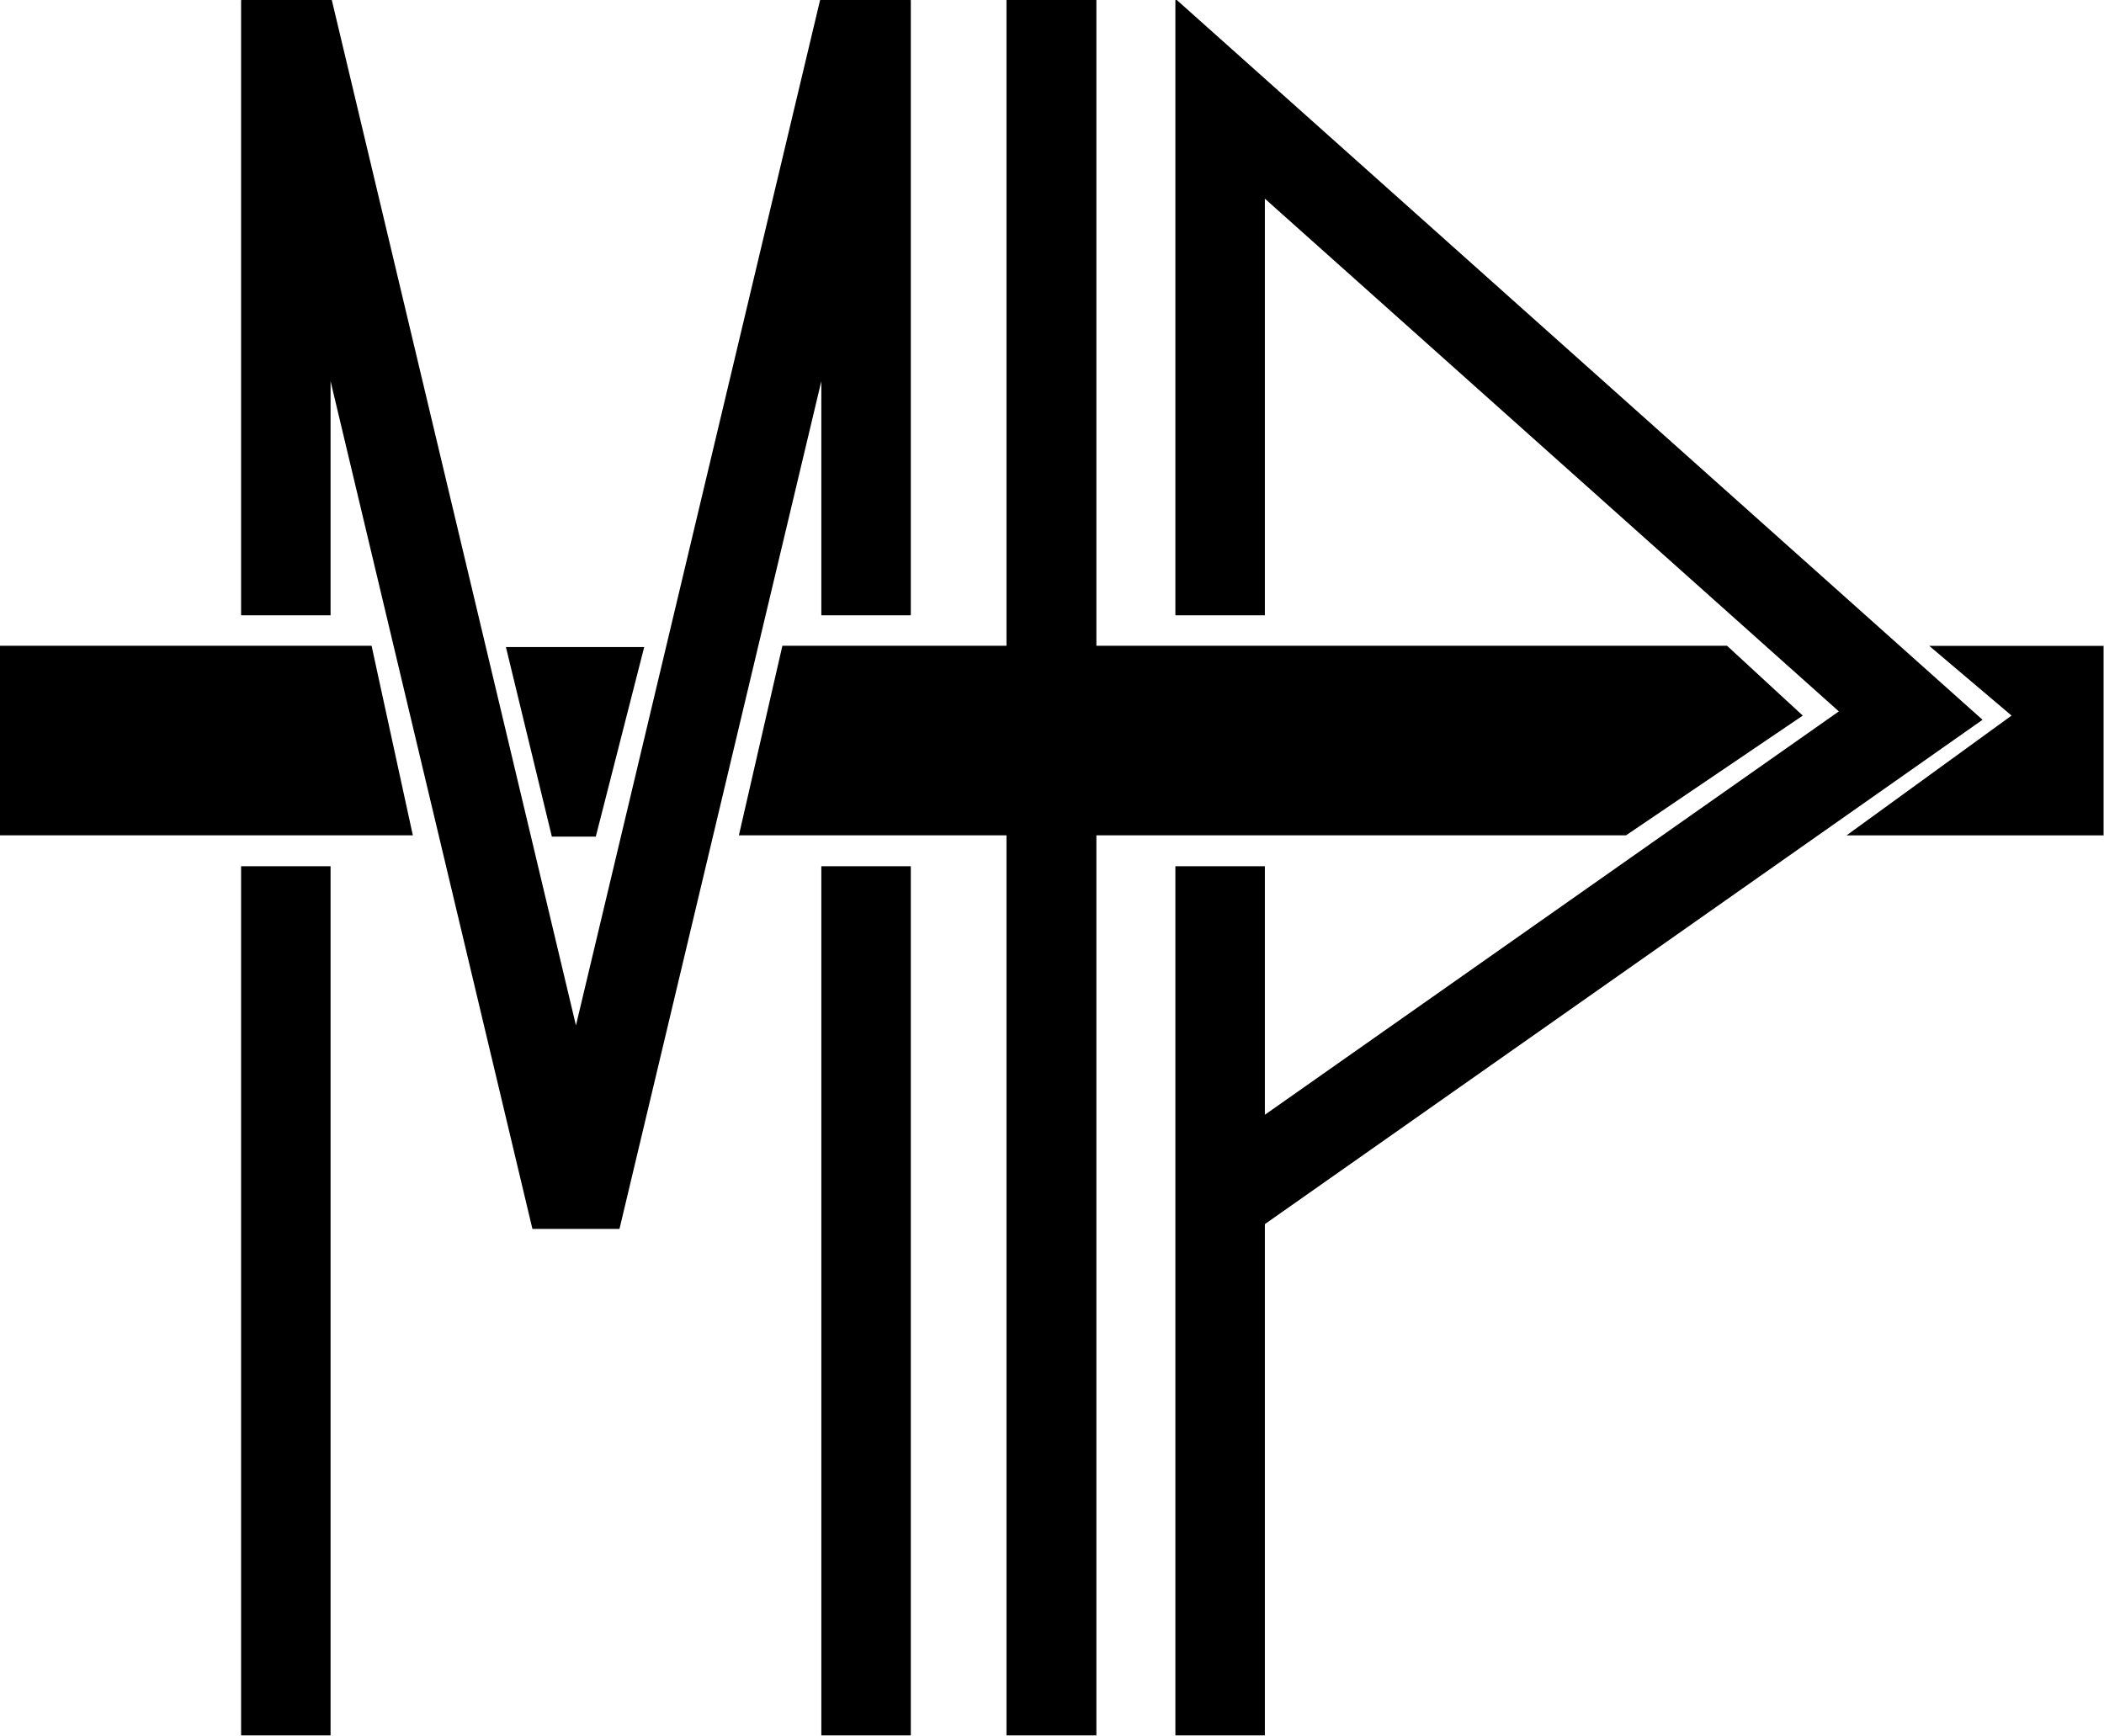 <?xml version="1.0" encoding="UTF-8" standalone="no"?>
<!-- Created with Inkscape (http://www.inkscape.org/) -->

<svg
   viewBox="0 0 191.305 157.844"
   version="1.1"
   id="svg1"
   xmlns="http://www.w3.org/2000/svg"
   xmlns:svg="http://www.w3.org/2000/svg">
   <defs
      id="defs1">
      <clipPath
         clipPathUnits="userSpaceOnUse"
         id="clipPath17">
         <rect
            style="fill:#000000;fill-opacity:1;stroke:none;stroke-width:0.6;stroke-linecap:square;stroke-dasharray:none;stroke-opacity:1;paint-order:fill markers stroke"
            id="rect17"
            width="94.042"
            height="77.591"
            x="36.832"
            y="38.67" />
      </clipPath>
   </defs>
   <g
      id="layer1"
      transform="translate(-298.647,74.763)">
      <g
         id="g15"
         transform="matrix(2.034,0,0,2.034,223.719,-153.429)">
         <g
            id="g17"
            clip-path="url(#clipPath17)">
            <path
               style="fill:none;stroke:#000000;stroke-width:4;stroke-linecap:square;stroke-dasharray:none;stroke-opacity:1;paint-order:fill markers stroke"
               d="M 49.615,114.526 V 79.403 m 0,-15.218 V 38.68 L 62.584,93.155 75.553,38.68 v 25.505 m 0,15.219 v 35.122"
               id="path1" />
            <path
               id="path2"
               style="color:#000000;fill:#000000;stroke-linecap:square;-inkscape-stroke:none;paint-order:fill markers stroke"
               d="m 36.807,67.547 v 8.473 H 41.043 55.292 L 53.448,67.547 H 41.043 Z m 35.005,0 -1.944,8.473 h 39.658 l 7.9,-5.352 -3.385,-3.121 z m 51.269,0.005 3.678,3.116 -7.378,5.357 h 11.491 v -8.473 z" />
            <path
               style="color:#000000;fill:#000000;stroke-linecap:square;-inkscape-stroke:none;paint-order:fill markers stroke"
               d="m 63.471,76.078 2.164,-8.473 h -6.181 l 2.053,8.473"
               id="path2-6-7" />
            <path
               style="fill:none;stroke:#000000;stroke-width:4.019;stroke-linecap:square;stroke-dasharray:none;stroke-opacity:1;paint-order:fill markers stroke"
               d="M 83.839,40.068 V 114.507"
               id="path3" />
            <path
               style="fill:none;stroke:#000000;stroke-width:4;stroke-linecap:square;stroke-dasharray:none;stroke-opacity:1;paint-order:fill markers stroke"
               d="M 91.38,114.526 V 79.404 m 0,-15.219 V 43.088 L 122.25,70.668 92.28,91.732"
               id="path4" />
         </g>
      </g>
   </g>
</svg>